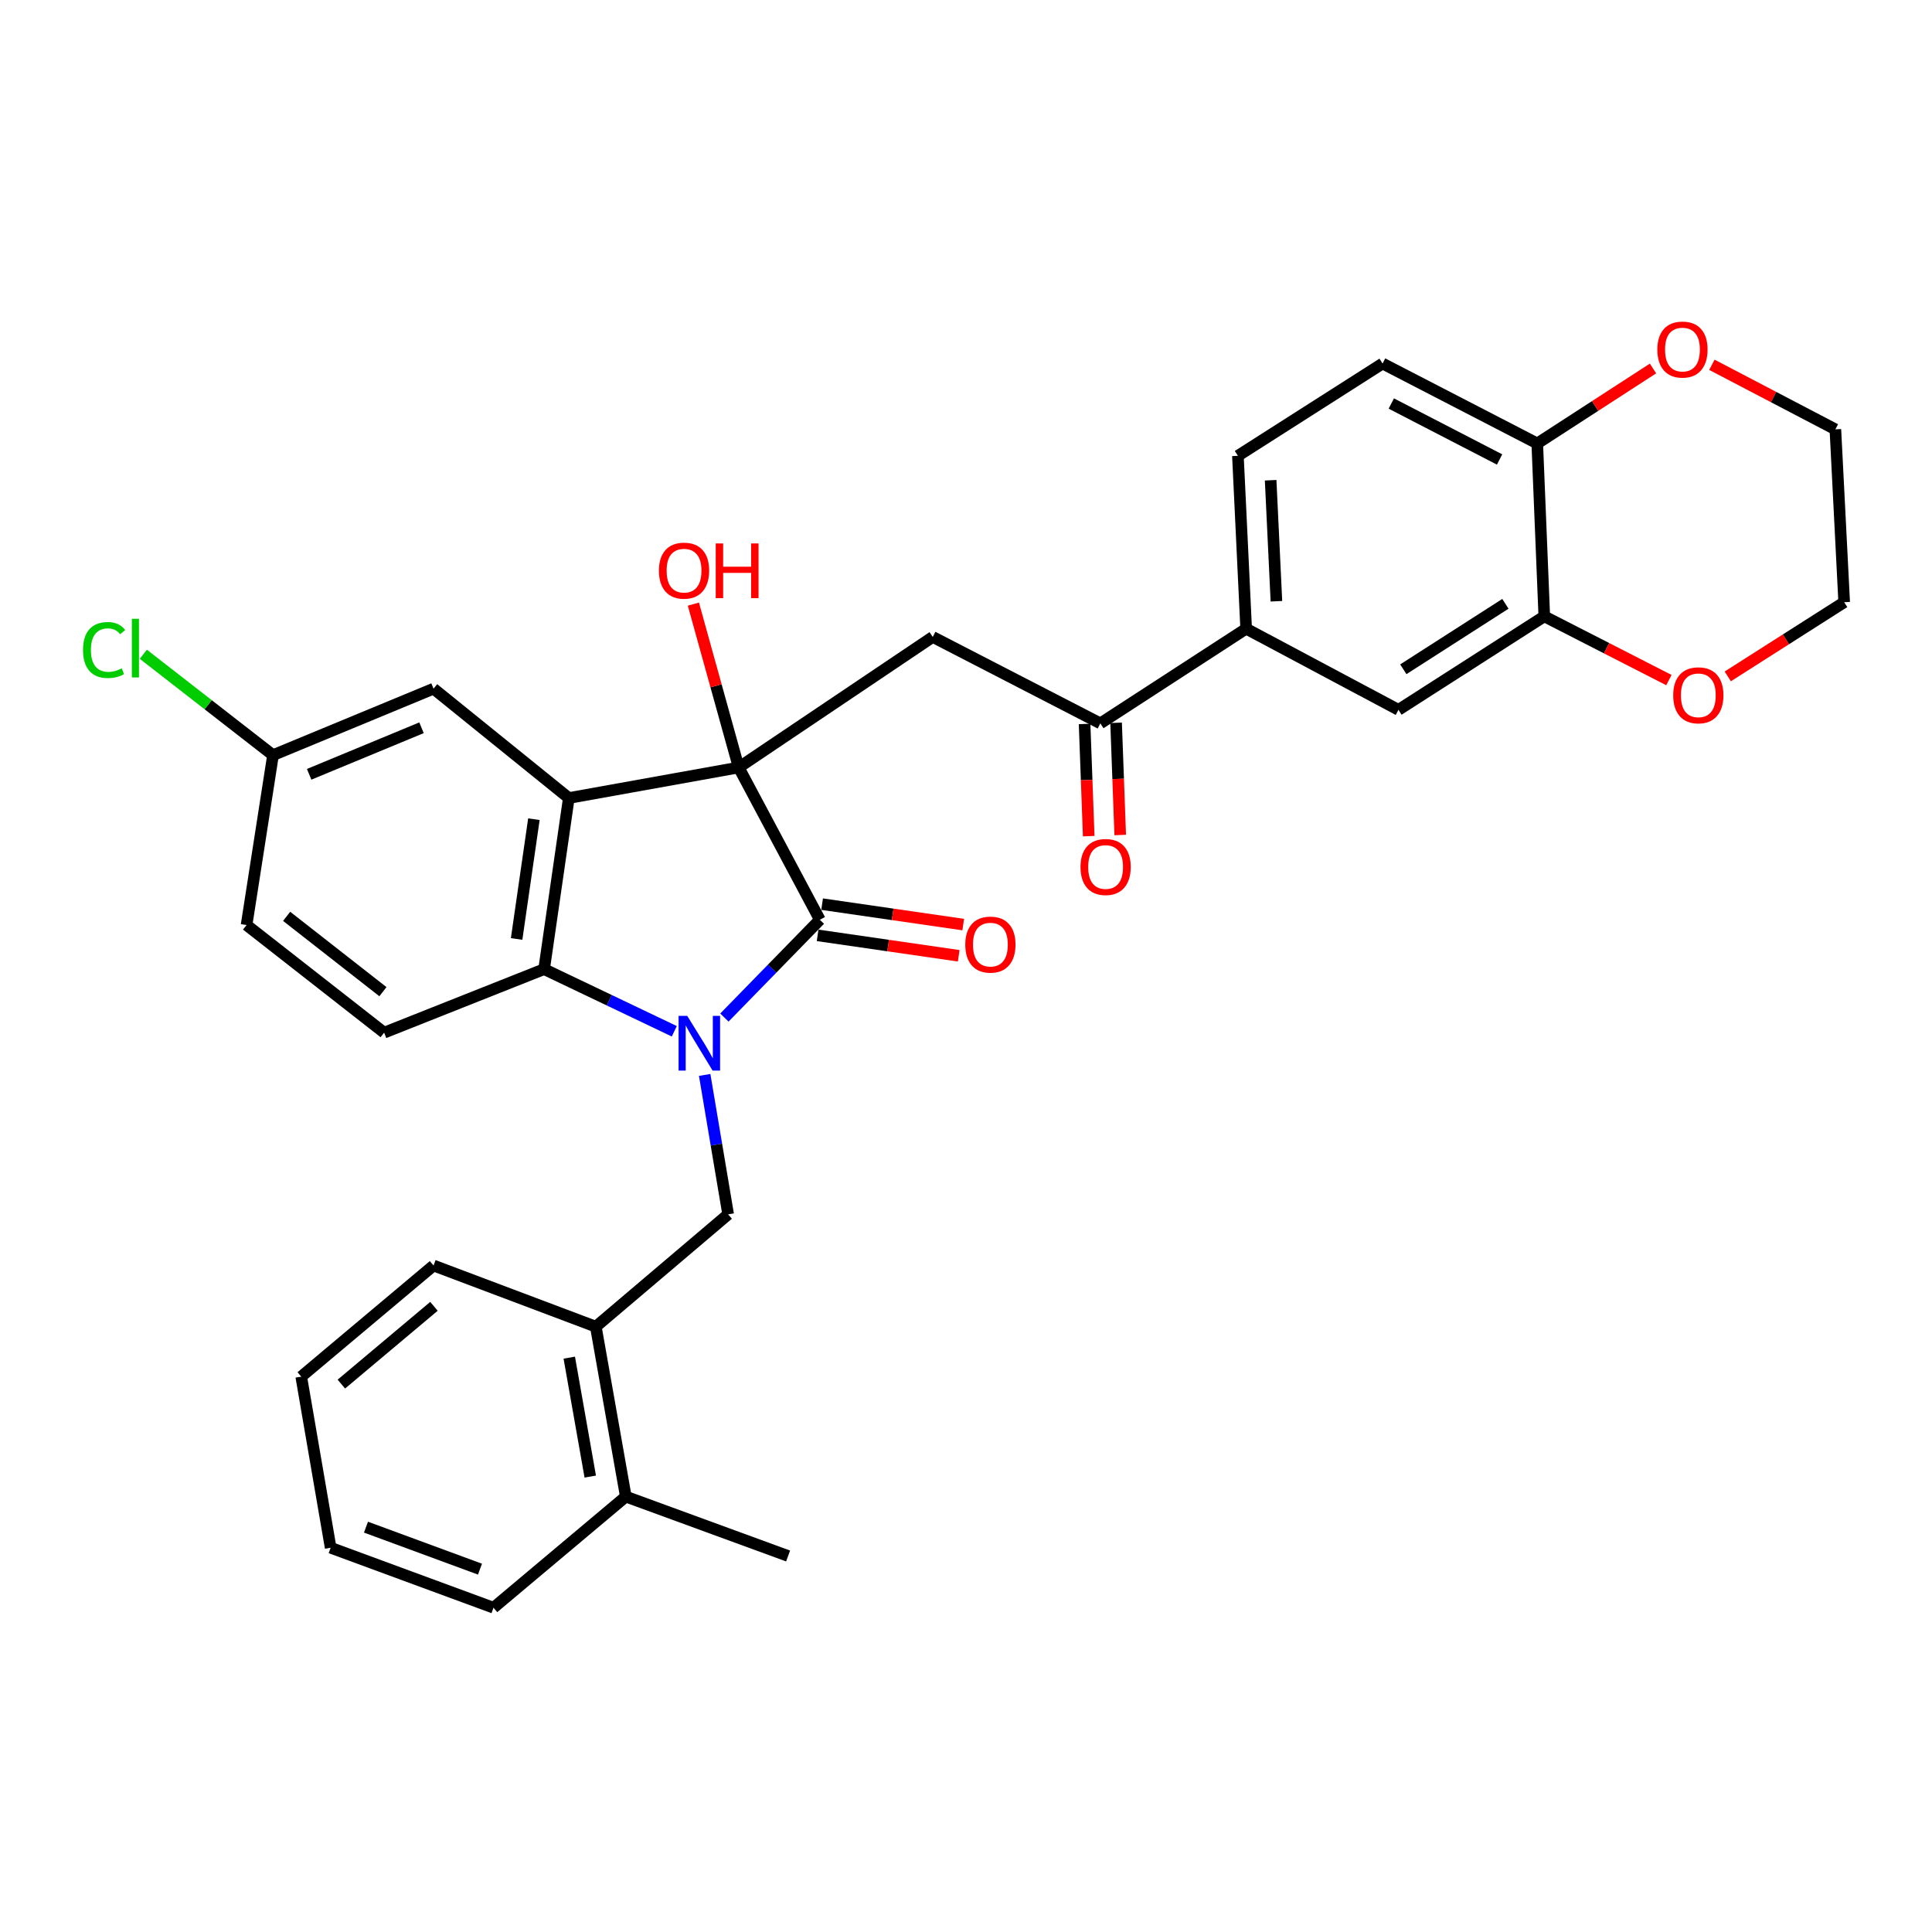 <?xml version='1.0' encoding='iso-8859-1'?>
<svg version='1.1' baseProfile='full'
              xmlns='http://www.w3.org/2000/svg'
                      xmlns:rdkit='http://www.rdkit.org/xml'
                      xmlns:xlink='http://www.w3.org/1999/xlink'
                  xml:space='preserve'
width='1000px' height='1000px' viewBox='0 0 1000 1000'>
<!-- END OF HEADER -->
<rect style='opacity:1.0;fill:#FFFFFF;stroke:none' width='1000' height='1000' x='0' y='0'> </rect>
<path class='bond-1' d='M 374.948,526.685 L 399.653,501.373' style='fill:none;fill-rule:evenodd;stroke:#0000FF;stroke-width:6px;stroke-linecap:butt;stroke-linejoin:miter;stroke-opacity:1' />
<path class='bond-1' d='M 399.653,501.373 L 424.359,476.06' style='fill:none;fill-rule:evenodd;stroke:#000000;stroke-width:6px;stroke-linecap:butt;stroke-linejoin:miter;stroke-opacity:1' />
<path class='bond-3' d='M 349.009,533.788 L 315.32,517.707' style='fill:none;fill-rule:evenodd;stroke:#0000FF;stroke-width:6px;stroke-linecap:butt;stroke-linejoin:miter;stroke-opacity:1' />
<path class='bond-3' d='M 315.32,517.707 L 281.631,501.627' style='fill:none;fill-rule:evenodd;stroke:#000000;stroke-width:6px;stroke-linecap:butt;stroke-linejoin:miter;stroke-opacity:1' />
<path class='bond-5' d='M 364.738,556.382 L 370.813,592.463' style='fill:none;fill-rule:evenodd;stroke:#0000FF;stroke-width:6px;stroke-linecap:butt;stroke-linejoin:miter;stroke-opacity:1' />
<path class='bond-5' d='M 370.813,592.463 L 376.889,628.543' style='fill:none;fill-rule:evenodd;stroke:#000000;stroke-width:6px;stroke-linecap:butt;stroke-linejoin:miter;stroke-opacity:1' />
<path class='bond-0' d='M 382.356,397.249 L 424.359,476.06' style='fill:none;fill-rule:evenodd;stroke:#000000;stroke-width:6px;stroke-linecap:butt;stroke-linejoin:miter;stroke-opacity:1' />
<path class='bond-4' d='M 382.356,397.249 L 482.79,329.679' style='fill:none;fill-rule:evenodd;stroke:#000000;stroke-width:6px;stroke-linecap:butt;stroke-linejoin:miter;stroke-opacity:1' />
<path class='bond-17' d='M 382.356,397.249 L 370.623,354.968' style='fill:none;fill-rule:evenodd;stroke:#000000;stroke-width:6px;stroke-linecap:butt;stroke-linejoin:miter;stroke-opacity:1' />
<path class='bond-17' d='M 370.623,354.968 L 358.89,312.688' style='fill:none;fill-rule:evenodd;stroke:#FF0000;stroke-width:6px;stroke-linecap:butt;stroke-linejoin:miter;stroke-opacity:1' />
<path class='bond-32' d='M 382.356,397.249 L 294.414,413.06' style='fill:none;fill-rule:evenodd;stroke:#000000;stroke-width:6px;stroke-linecap:butt;stroke-linejoin:miter;stroke-opacity:1' />
<path class='bond-13' d='M 423.19,484.136 L 459.709,489.424' style='fill:none;fill-rule:evenodd;stroke:#000000;stroke-width:6px;stroke-linecap:butt;stroke-linejoin:miter;stroke-opacity:1' />
<path class='bond-13' d='M 459.709,489.424 L 496.227,494.713' style='fill:none;fill-rule:evenodd;stroke:#FF0000;stroke-width:6px;stroke-linecap:butt;stroke-linejoin:miter;stroke-opacity:1' />
<path class='bond-13' d='M 425.528,467.985 L 462.047,473.274' style='fill:none;fill-rule:evenodd;stroke:#000000;stroke-width:6px;stroke-linecap:butt;stroke-linejoin:miter;stroke-opacity:1' />
<path class='bond-13' d='M 462.047,473.274 L 498.566,478.563' style='fill:none;fill-rule:evenodd;stroke:#FF0000;stroke-width:6px;stroke-linecap:butt;stroke-linejoin:miter;stroke-opacity:1' />
<path class='bond-2' d='M 294.414,413.06 L 281.631,501.627' style='fill:none;fill-rule:evenodd;stroke:#000000;stroke-width:6px;stroke-linecap:butt;stroke-linejoin:miter;stroke-opacity:1' />
<path class='bond-2' d='M 276.345,424.014 L 267.397,486.011' style='fill:none;fill-rule:evenodd;stroke:#000000;stroke-width:6px;stroke-linecap:butt;stroke-linejoin:miter;stroke-opacity:1' />
<path class='bond-12' d='M 294.414,413.06 L 224.397,356.451' style='fill:none;fill-rule:evenodd;stroke:#000000;stroke-width:6px;stroke-linecap:butt;stroke-linejoin:miter;stroke-opacity:1' />
<path class='bond-9' d='M 281.631,501.627 L 198.83,534.501' style='fill:none;fill-rule:evenodd;stroke:#000000;stroke-width:6px;stroke-linecap:butt;stroke-linejoin:miter;stroke-opacity:1' />
<path class='bond-6' d='M 482.79,329.679 L 569.535,374.42' style='fill:none;fill-rule:evenodd;stroke:#000000;stroke-width:6px;stroke-linecap:butt;stroke-linejoin:miter;stroke-opacity:1' />
<path class='bond-10' d='M 376.889,628.543 L 308.394,686.684' style='fill:none;fill-rule:evenodd;stroke:#000000;stroke-width:6px;stroke-linecap:butt;stroke-linejoin:miter;stroke-opacity:1' />
<path class='bond-7' d='M 569.535,374.42 L 645.01,325.409' style='fill:none;fill-rule:evenodd;stroke:#000000;stroke-width:6px;stroke-linecap:butt;stroke-linejoin:miter;stroke-opacity:1' />
<path class='bond-18' d='M 561.381,374.72 L 562.448,403.757' style='fill:none;fill-rule:evenodd;stroke:#000000;stroke-width:6px;stroke-linecap:butt;stroke-linejoin:miter;stroke-opacity:1' />
<path class='bond-18' d='M 562.448,403.757 L 563.515,432.794' style='fill:none;fill-rule:evenodd;stroke:#FF0000;stroke-width:6px;stroke-linecap:butt;stroke-linejoin:miter;stroke-opacity:1' />
<path class='bond-18' d='M 577.689,374.121 L 578.756,403.157' style='fill:none;fill-rule:evenodd;stroke:#000000;stroke-width:6px;stroke-linecap:butt;stroke-linejoin:miter;stroke-opacity:1' />
<path class='bond-18' d='M 578.756,403.157 L 579.823,432.194' style='fill:none;fill-rule:evenodd;stroke:#FF0000;stroke-width:6px;stroke-linecap:butt;stroke-linejoin:miter;stroke-opacity:1' />
<path class='bond-11' d='M 645.01,325.409 L 723.84,367.412' style='fill:none;fill-rule:evenodd;stroke:#000000;stroke-width:6px;stroke-linecap:butt;stroke-linejoin:miter;stroke-opacity:1' />
<path class='bond-19' d='M 645.01,325.409 L 640.74,235.926' style='fill:none;fill-rule:evenodd;stroke:#000000;stroke-width:6px;stroke-linecap:butt;stroke-linejoin:miter;stroke-opacity:1' />
<path class='bond-19' d='M 660.67,311.209 L 657.681,248.571' style='fill:none;fill-rule:evenodd;stroke:#000000;stroke-width:6px;stroke-linecap:butt;stroke-linejoin:miter;stroke-opacity:1' />
<path class='bond-8' d='M 799.324,319.017 L 723.84,367.412' style='fill:none;fill-rule:evenodd;stroke:#000000;stroke-width:6px;stroke-linecap:butt;stroke-linejoin:miter;stroke-opacity:1' />
<path class='bond-8' d='M 779.194,312.538 L 726.355,346.415' style='fill:none;fill-rule:evenodd;stroke:#000000;stroke-width:6px;stroke-linecap:butt;stroke-linejoin:miter;stroke-opacity:1' />
<path class='bond-15' d='M 799.324,319.017 L 831.569,335.513' style='fill:none;fill-rule:evenodd;stroke:#000000;stroke-width:6px;stroke-linecap:butt;stroke-linejoin:miter;stroke-opacity:1' />
<path class='bond-15' d='M 831.569,335.513 L 863.813,352.009' style='fill:none;fill-rule:evenodd;stroke:#FF0000;stroke-width:6px;stroke-linecap:butt;stroke-linejoin:miter;stroke-opacity:1' />
<path class='bond-35' d='M 799.324,319.017 L 795.68,229.535' style='fill:none;fill-rule:evenodd;stroke:#000000;stroke-width:6px;stroke-linecap:butt;stroke-linejoin:miter;stroke-opacity:1' />
<path class='bond-23' d='M 198.83,534.501 L 127.625,478.798' style='fill:none;fill-rule:evenodd;stroke:#000000;stroke-width:6px;stroke-linecap:butt;stroke-linejoin:miter;stroke-opacity:1' />
<path class='bond-23' d='M 198.204,513.292 L 148.361,474.3' style='fill:none;fill-rule:evenodd;stroke:#000000;stroke-width:6px;stroke-linecap:butt;stroke-linejoin:miter;stroke-opacity:1' />
<path class='bond-21' d='M 308.394,686.684 L 323.915,774.635' style='fill:none;fill-rule:evenodd;stroke:#000000;stroke-width:6px;stroke-linecap:butt;stroke-linejoin:miter;stroke-opacity:1' />
<path class='bond-21' d='M 294.652,702.713 L 305.517,764.278' style='fill:none;fill-rule:evenodd;stroke:#000000;stroke-width:6px;stroke-linecap:butt;stroke-linejoin:miter;stroke-opacity:1' />
<path class='bond-25' d='M 308.394,686.684 L 224.397,655.026' style='fill:none;fill-rule:evenodd;stroke:#000000;stroke-width:6px;stroke-linecap:butt;stroke-linejoin:miter;stroke-opacity:1' />
<path class='bond-33' d='M 224.397,356.451 L 141.306,390.866' style='fill:none;fill-rule:evenodd;stroke:#000000;stroke-width:6px;stroke-linecap:butt;stroke-linejoin:miter;stroke-opacity:1' />
<path class='bond-33' d='M 218.178,376.69 L 160.014,400.781' style='fill:none;fill-rule:evenodd;stroke:#000000;stroke-width:6px;stroke-linecap:butt;stroke-linejoin:miter;stroke-opacity:1' />
<path class='bond-14' d='M 795.68,229.535 L 715.617,188.157' style='fill:none;fill-rule:evenodd;stroke:#000000;stroke-width:6px;stroke-linecap:butt;stroke-linejoin:miter;stroke-opacity:1' />
<path class='bond-14' d='M 776.178,237.825 L 720.134,208.861' style='fill:none;fill-rule:evenodd;stroke:#000000;stroke-width:6px;stroke-linecap:butt;stroke-linejoin:miter;stroke-opacity:1' />
<path class='bond-16' d='M 795.68,229.535 L 825.64,210.128' style='fill:none;fill-rule:evenodd;stroke:#000000;stroke-width:6px;stroke-linecap:butt;stroke-linejoin:miter;stroke-opacity:1' />
<path class='bond-16' d='M 825.64,210.128 L 855.599,190.721' style='fill:none;fill-rule:evenodd;stroke:#FF0000;stroke-width:6px;stroke-linecap:butt;stroke-linejoin:miter;stroke-opacity:1' />
<path class='bond-26' d='M 894.29,350.096 L 924.418,330.898' style='fill:none;fill-rule:evenodd;stroke:#FF0000;stroke-width:6px;stroke-linecap:butt;stroke-linejoin:miter;stroke-opacity:1' />
<path class='bond-26' d='M 924.418,330.898 L 954.545,311.701' style='fill:none;fill-rule:evenodd;stroke:#000000;stroke-width:6px;stroke-linecap:butt;stroke-linejoin:miter;stroke-opacity:1' />
<path class='bond-27' d='M 886.071,188.815 L 918.028,205.526' style='fill:none;fill-rule:evenodd;stroke:#FF0000;stroke-width:6px;stroke-linecap:butt;stroke-linejoin:miter;stroke-opacity:1' />
<path class='bond-27' d='M 918.028,205.526 L 949.985,222.236' style='fill:none;fill-rule:evenodd;stroke:#000000;stroke-width:6px;stroke-linecap:butt;stroke-linejoin:miter;stroke-opacity:1' />
<path class='bond-20' d='M 640.74,235.926 L 715.617,188.157' style='fill:none;fill-rule:evenodd;stroke:#000000;stroke-width:6px;stroke-linecap:butt;stroke-linejoin:miter;stroke-opacity:1' />
<path class='bond-28' d='M 323.915,774.635 L 407.922,805.378' style='fill:none;fill-rule:evenodd;stroke:#000000;stroke-width:6px;stroke-linecap:butt;stroke-linejoin:miter;stroke-opacity:1' />
<path class='bond-29' d='M 323.915,774.635 L 255.439,832.159' style='fill:none;fill-rule:evenodd;stroke:#000000;stroke-width:6px;stroke-linecap:butt;stroke-linejoin:miter;stroke-opacity:1' />
<path class='bond-22' d='M 141.306,390.866 L 127.625,478.798' style='fill:none;fill-rule:evenodd;stroke:#000000;stroke-width:6px;stroke-linecap:butt;stroke-linejoin:miter;stroke-opacity:1' />
<path class='bond-24' d='M 141.306,390.866 L 107.746,364.758' style='fill:none;fill-rule:evenodd;stroke:#000000;stroke-width:6px;stroke-linecap:butt;stroke-linejoin:miter;stroke-opacity:1' />
<path class='bond-24' d='M 107.746,364.758 L 74.187,338.649' style='fill:none;fill-rule:evenodd;stroke:#00CC00;stroke-width:6px;stroke-linecap:butt;stroke-linejoin:miter;stroke-opacity:1' />
<path class='bond-30' d='M 224.397,655.026 L 155.92,712.541' style='fill:none;fill-rule:evenodd;stroke:#000000;stroke-width:6px;stroke-linecap:butt;stroke-linejoin:miter;stroke-opacity:1' />
<path class='bond-30' d='M 224.621,676.149 L 176.688,716.41' style='fill:none;fill-rule:evenodd;stroke:#000000;stroke-width:6px;stroke-linecap:butt;stroke-linejoin:miter;stroke-opacity:1' />
<path class='bond-36' d='M 954.545,311.701 L 949.985,222.236' style='fill:none;fill-rule:evenodd;stroke:#000000;stroke-width:6px;stroke-linecap:butt;stroke-linejoin:miter;stroke-opacity:1' />
<path class='bond-34' d='M 255.439,832.159 L 171.142,801.108' style='fill:none;fill-rule:evenodd;stroke:#000000;stroke-width:6px;stroke-linecap:butt;stroke-linejoin:miter;stroke-opacity:1' />
<path class='bond-34' d='M 248.435,812.188 L 189.428,790.452' style='fill:none;fill-rule:evenodd;stroke:#000000;stroke-width:6px;stroke-linecap:butt;stroke-linejoin:miter;stroke-opacity:1' />
<path class='bond-31' d='M 155.92,712.541 L 171.142,801.108' style='fill:none;fill-rule:evenodd;stroke:#000000;stroke-width:6px;stroke-linecap:butt;stroke-linejoin:miter;stroke-opacity:1' />
<path  class='atom-0' d='M 355.715 525.817
L 364.995 540.817
Q 365.915 542.297, 367.395 544.977
Q 368.875 547.657, 368.955 547.817
L 368.955 525.817
L 372.715 525.817
L 372.715 554.137
L 368.835 554.137
L 358.875 537.737
Q 357.715 535.817, 356.475 533.617
Q 355.275 531.417, 354.915 530.737
L 354.915 554.137
L 351.235 554.137
L 351.235 525.817
L 355.715 525.817
' fill='#0000FF'/>
<path  class='atom-14' d='M 499.627 488.924
Q 499.627 482.124, 502.987 478.324
Q 506.347 474.524, 512.627 474.524
Q 518.907 474.524, 522.267 478.324
Q 525.627 482.124, 525.627 488.924
Q 525.627 495.804, 522.227 499.724
Q 518.827 503.604, 512.627 503.604
Q 506.387 503.604, 502.987 499.724
Q 499.627 495.844, 499.627 488.924
M 512.627 500.404
Q 516.947 500.404, 519.267 497.524
Q 521.627 494.604, 521.627 488.924
Q 521.627 483.364, 519.267 480.564
Q 516.947 477.724, 512.627 477.724
Q 508.307 477.724, 505.947 480.524
Q 503.627 483.324, 503.627 488.924
Q 503.627 494.644, 505.947 497.524
Q 508.307 500.404, 512.627 500.404
' fill='#FF0000'/>
<path  class='atom-16' d='M 866.052 359.886
Q 866.052 353.086, 869.412 349.286
Q 872.772 345.486, 879.052 345.486
Q 885.332 345.486, 888.692 349.286
Q 892.052 353.086, 892.052 359.886
Q 892.052 366.766, 888.652 370.686
Q 885.252 374.566, 879.052 374.566
Q 872.812 374.566, 869.412 370.686
Q 866.052 366.806, 866.052 359.886
M 879.052 371.366
Q 883.372 371.366, 885.692 368.486
Q 888.052 365.566, 888.052 359.886
Q 888.052 354.326, 885.692 351.526
Q 883.372 348.686, 879.052 348.686
Q 874.732 348.686, 872.372 351.486
Q 870.052 354.286, 870.052 359.886
Q 870.052 365.606, 872.372 368.486
Q 874.732 371.366, 879.052 371.366
' fill='#FF0000'/>
<path  class='atom-17' d='M 857.838 180.93
Q 857.838 174.13, 861.198 170.33
Q 864.558 166.53, 870.838 166.53
Q 877.118 166.53, 880.478 170.33
Q 883.838 174.13, 883.838 180.93
Q 883.838 187.81, 880.438 191.73
Q 877.038 195.61, 870.838 195.61
Q 864.598 195.61, 861.198 191.73
Q 857.838 187.85, 857.838 180.93
M 870.838 192.41
Q 875.158 192.41, 877.478 189.53
Q 879.838 186.61, 879.838 180.93
Q 879.838 175.37, 877.478 172.57
Q 875.158 169.73, 870.838 169.73
Q 866.518 169.73, 864.158 172.53
Q 861.838 175.33, 861.838 180.93
Q 861.838 186.65, 864.158 189.53
Q 866.518 192.41, 870.838 192.41
' fill='#FF0000'/>
<path  class='atom-18' d='M 341.06 295.362
Q 341.06 288.562, 344.42 284.762
Q 347.78 280.962, 354.06 280.962
Q 360.34 280.962, 363.7 284.762
Q 367.06 288.562, 367.06 295.362
Q 367.06 302.242, 363.66 306.162
Q 360.26 310.042, 354.06 310.042
Q 347.82 310.042, 344.42 306.162
Q 341.06 302.282, 341.06 295.362
M 354.06 306.842
Q 358.38 306.842, 360.7 303.962
Q 363.06 301.042, 363.06 295.362
Q 363.06 289.802, 360.7 287.002
Q 358.38 284.162, 354.06 284.162
Q 349.74 284.162, 347.38 286.962
Q 345.06 289.762, 345.06 295.362
Q 345.06 301.082, 347.38 303.962
Q 349.74 306.842, 354.06 306.842
' fill='#FF0000'/>
<path  class='atom-18' d='M 370.46 281.282
L 374.3 281.282
L 374.3 293.322
L 388.78 293.322
L 388.78 281.282
L 392.62 281.282
L 392.62 309.602
L 388.78 309.602
L 388.78 296.522
L 374.3 296.522
L 374.3 309.602
L 370.46 309.602
L 370.46 281.282
' fill='#FF0000'/>
<path  class='atom-19' d='M 559.264 448.752
Q 559.264 441.952, 562.624 438.152
Q 565.984 434.352, 572.264 434.352
Q 578.544 434.352, 581.904 438.152
Q 585.264 441.952, 585.264 448.752
Q 585.264 455.632, 581.864 459.552
Q 578.464 463.432, 572.264 463.432
Q 566.024 463.432, 562.624 459.552
Q 559.264 455.672, 559.264 448.752
M 572.264 460.232
Q 576.584 460.232, 578.904 457.352
Q 581.264 454.432, 581.264 448.752
Q 581.264 443.192, 578.904 440.392
Q 576.584 437.552, 572.264 437.552
Q 567.944 437.552, 565.584 440.352
Q 563.264 443.152, 563.264 448.752
Q 563.264 454.472, 565.584 457.352
Q 567.944 460.232, 572.264 460.232
' fill='#FF0000'/>
<path  class='atom-25' d='M 42.971 336.443
Q 42.971 329.403, 46.251 325.723
Q 49.571 322.003, 55.851 322.003
Q 61.691 322.003, 64.811 326.123
L 62.171 328.283
Q 59.891 325.283, 55.851 325.283
Q 51.571 325.283, 49.291 328.163
Q 47.051 331.003, 47.051 336.443
Q 47.051 342.043, 49.371 344.923
Q 51.731 347.803, 56.291 347.803
Q 59.411 347.803, 63.051 345.923
L 64.171 348.923
Q 62.691 349.883, 60.451 350.443
Q 58.211 351.003, 55.731 351.003
Q 49.571 351.003, 46.251 347.243
Q 42.971 343.483, 42.971 336.443
' fill='#00CC00'/>
<path  class='atom-25' d='M 68.251 320.283
L 71.931 320.283
L 71.931 350.643
L 68.251 350.643
L 68.251 320.283
' fill='#00CC00'/>
</svg>
